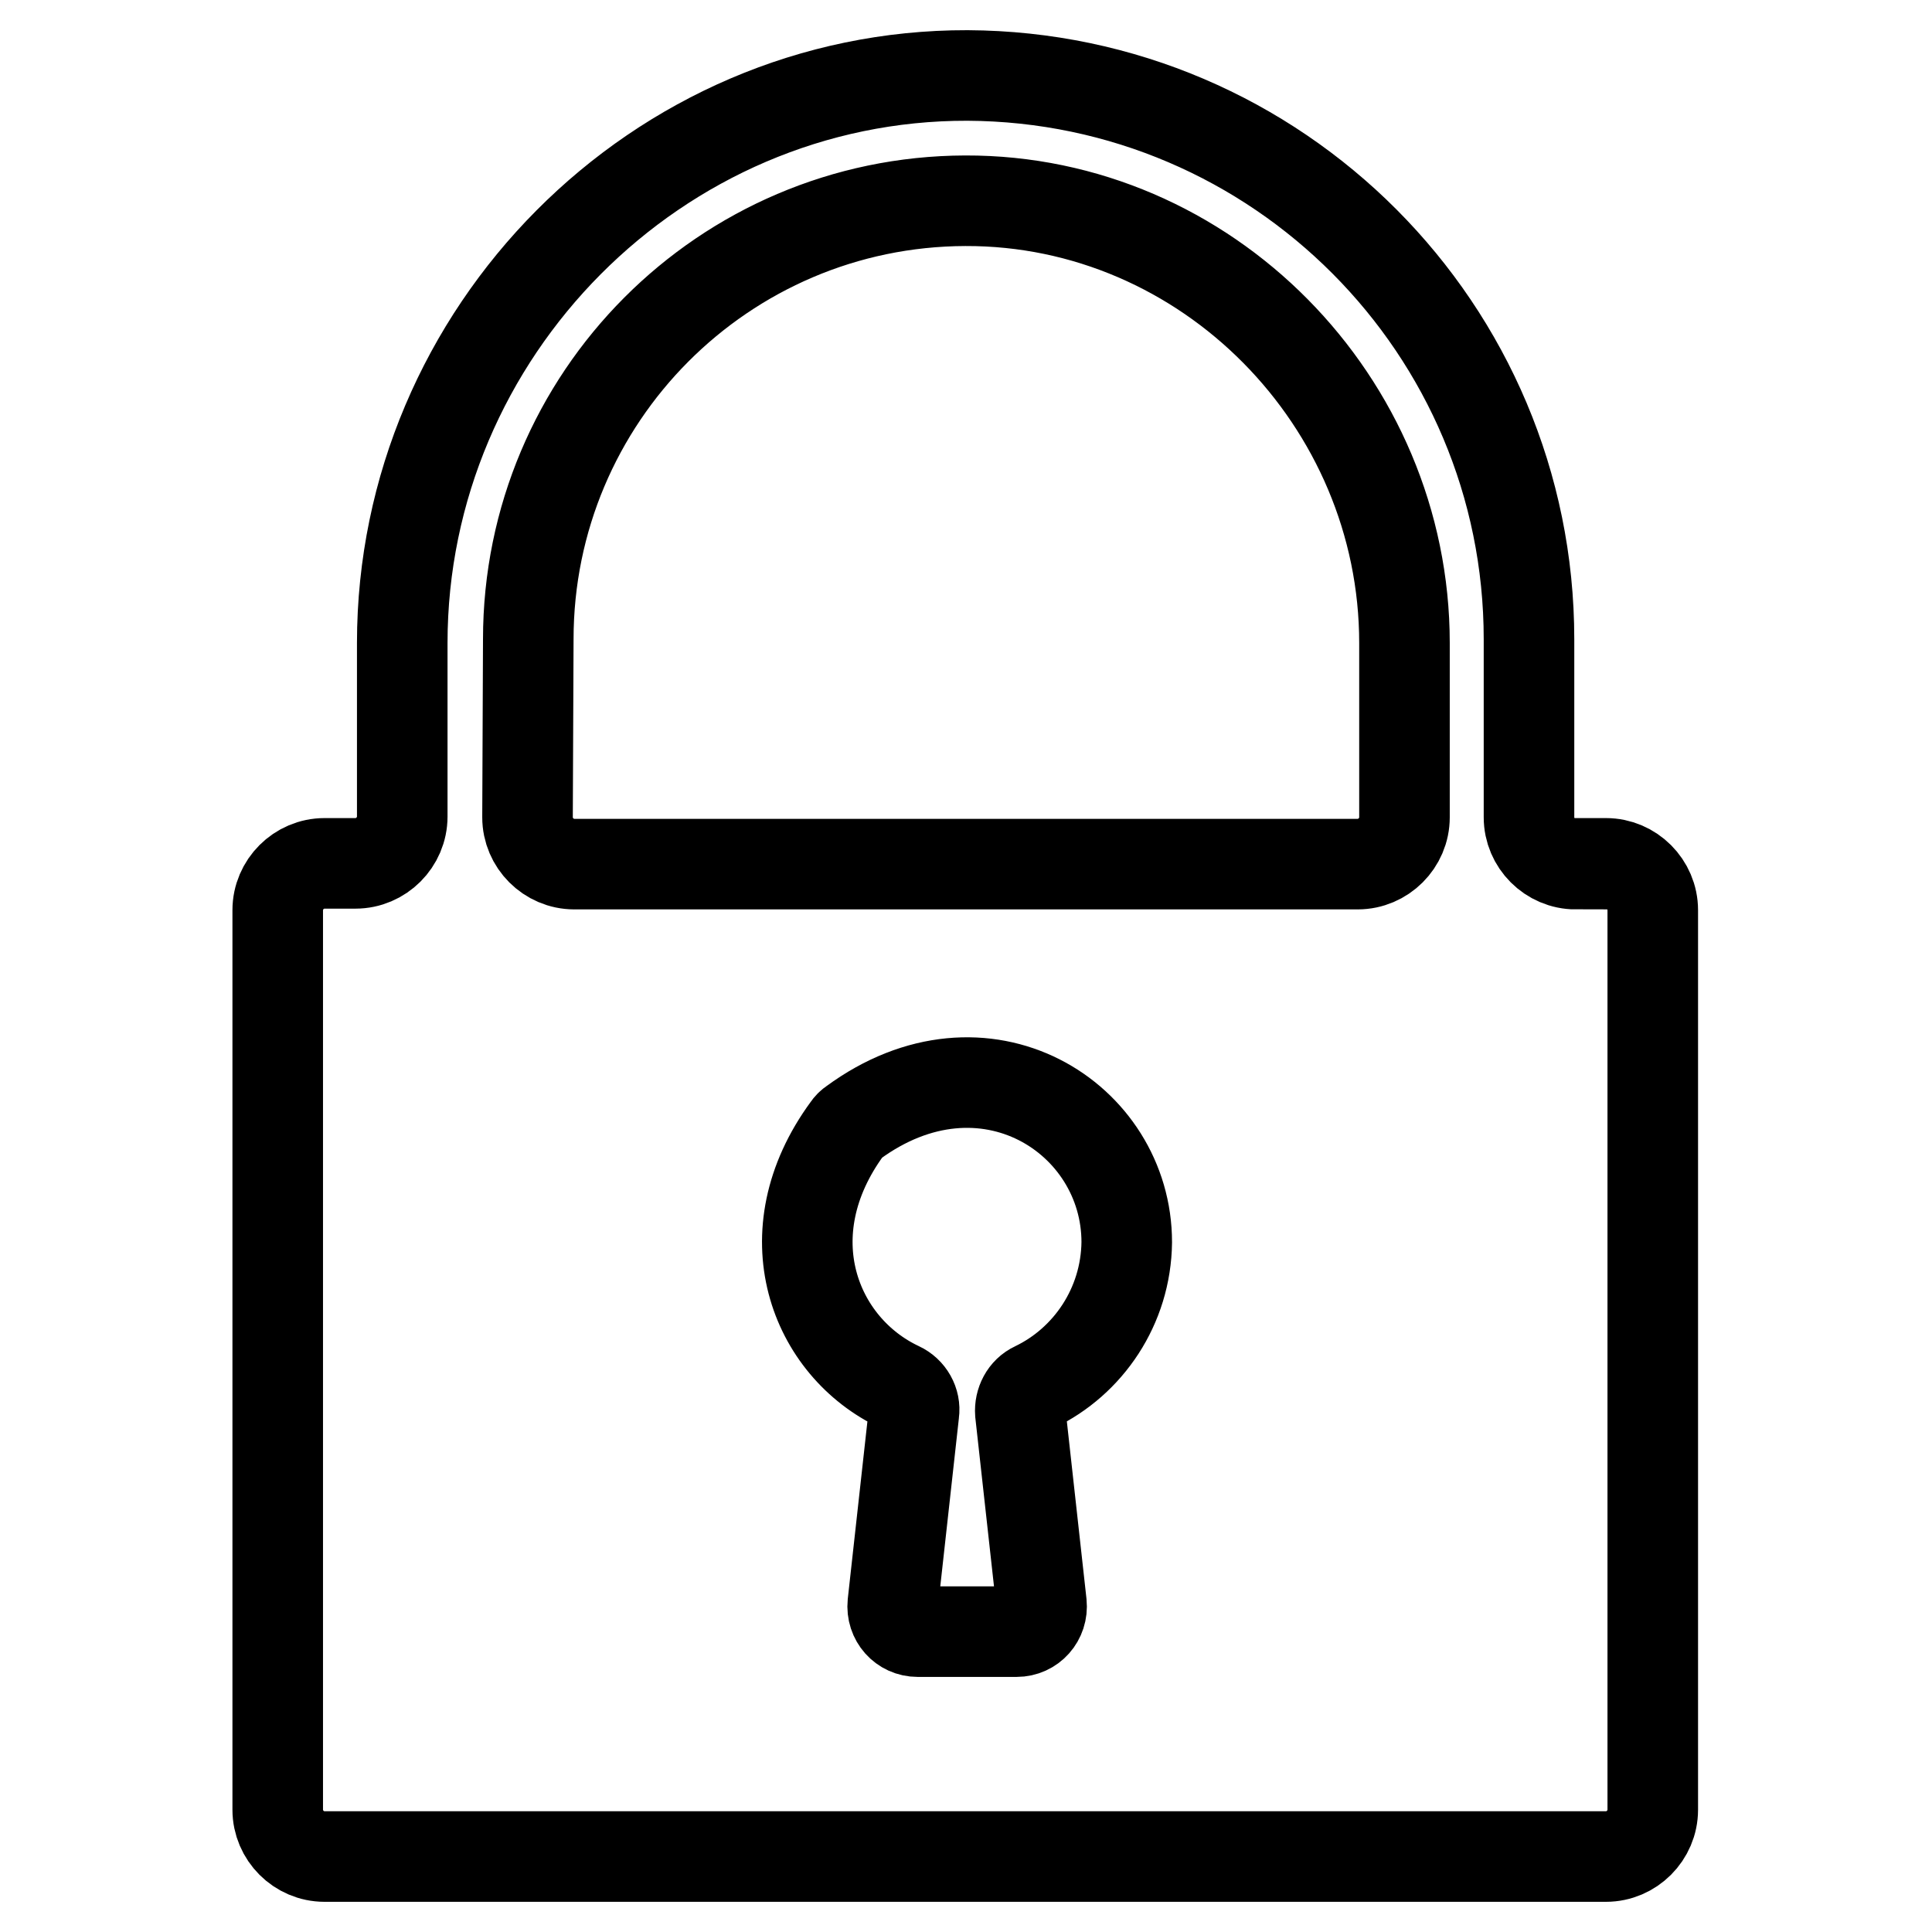 <?xml version="1.0" encoding="utf-8"?>
<!-- Svg Vector Icons : http://www.onlinewebfonts.com/icon -->
<!DOCTYPE svg PUBLIC "-//W3C//DTD SVG 1.1//EN" "http://www.w3.org/Graphics/SVG/1.1/DTD/svg11.dtd">
<svg version="1.1" xmlns="http://www.w3.org/2000/svg" xmlns:xlink="http://www.w3.org/1999/xlink" x="0px" y="0px" viewBox="0 0 256 256" enable-background="new 0 0 256 256" xml:space="preserve">
<g> <path stroke-width="12" fill-opacity="0" stroke="#000000"  d="M208.8,114.5c-3.4,0-6.2-2.8-6.2-6.2l0-23.6c0-41.1-33.3-74.5-74.4-74.7C87.1,9.9,53.3,44,53.3,85.2v23 c0,3.4-2.8,6.2-6.2,6.2h-4.1c-3.4,0-6.2,2.8-6.2,6.2v119.2c0,3.4,2.8,6.2,6.2,6.2h169.8c3.4,0,6.2-2.8,6.2-6.2V120.6 c0-3.4-2.8-6.2-6.2-6.2H208.8z M137.1,183.8c-1.3,0.6-2,2-1.9,3.4l2.8,25.3c0.2,2-1.3,3.7-3.3,3.7l0,0h-13.1l0,0 c-2,0-3.5-1.7-3.3-3.7l2.8-25.3c0.2-1.4-0.6-2.8-1.9-3.4c-11.3-5.3-17.2-20.3-6.9-34.3c0.2-0.3,0.4-0.5,0.7-0.7 c17.4-12.8,36.3-0.7,36.3,15.8C149.2,173.1,144.2,180.4,137.1,183.8z M179.9,114.5H76.1c-3.4,0-6.2-2.8-6.2-6.2l0.1-23.6 c0-32,25.9-58,57.9-58.1c32-0.1,58.2,26.6,58.2,58.6v23.1C186.1,111.7,183.3,114.5,179.9,114.5z"/></g>
</svg>